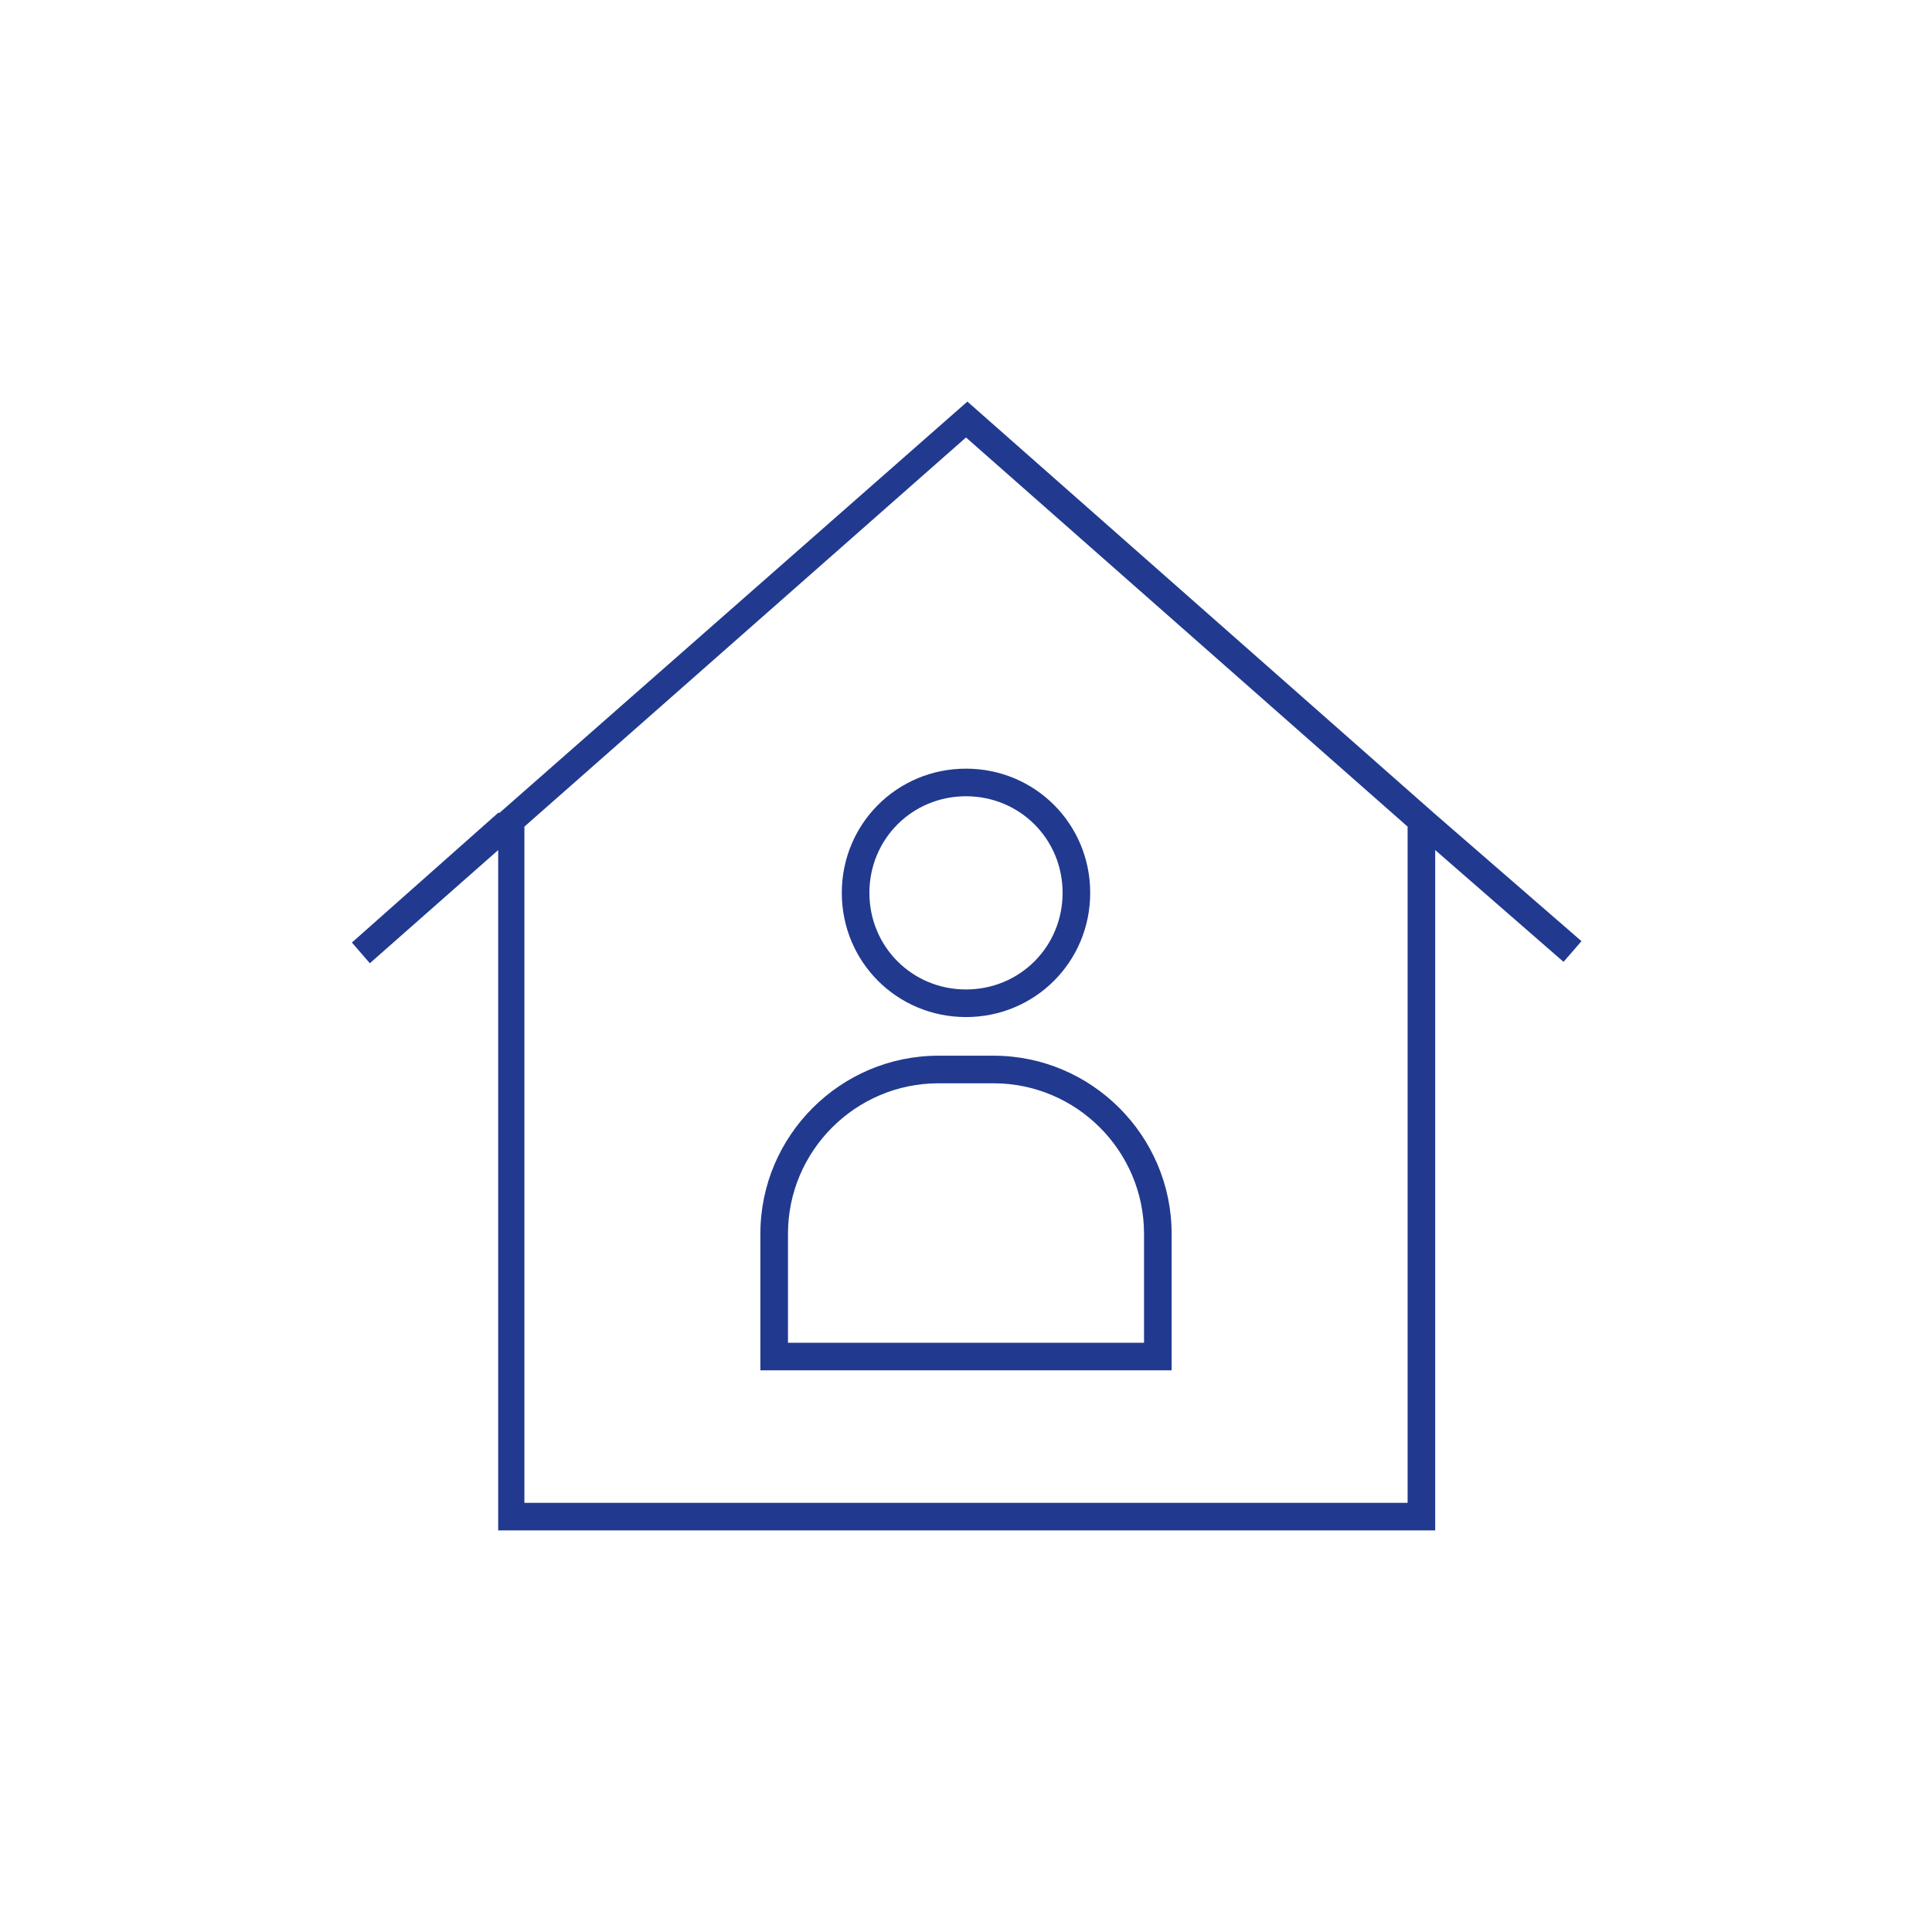 <?xml version="1.0" encoding="UTF-8"?>
<svg xmlns="http://www.w3.org/2000/svg" version="1.1" viewBox="0 0 140 140">
  <defs>
    <style>
      .cls-1 {
        fill: #213a8f;
      }
    </style>
  </defs>
  <!-- Generator: Adobe Illustrator 28.6.0, SVG Export Plug-In . SVG Version: 1.2.0 Build 709)  -->
  <g>
    <g id="Calque_1">
      <g>
        <path class="cls-1" d="M104,110.9v-49.3l9.3,8.1,1.3-1.5-10.6-9.2h0l-33.9-29.9-33.9,29.8h-.1l-10.6,9.4,1.3,1.5,9.3-8.2v49.3h68ZM102,59.9v49H38v-49l32-28.2,32,28.2Z"/>
        <path class="cls-1" d="M84.9,99.3v-9.9c0-7.1-5.8-12.9-12.9-12.9h-4c-7.1,0-12.9,5.8-12.9,12.9h0v9.9h29.8ZM57.1,89.4c0-6,4.9-10.9,10.9-10.9h4c6,0,10.9,4.9,10.9,10.9h0v7.9h-25.8v-7.9Z"/>
        <path class="cls-1" d="M70,73.7c5,0,9-4,9-9s-4-9-9-9-9,4-9,9,4,9,9,9ZM70,57.7c3.9,0,7,3.1,7,7s-3.1,7-7,7-7-3.1-7-7h0c0-3.9,3.1-7,7-7Z"/>
      </g>
    </g>
  </g>
</svg>